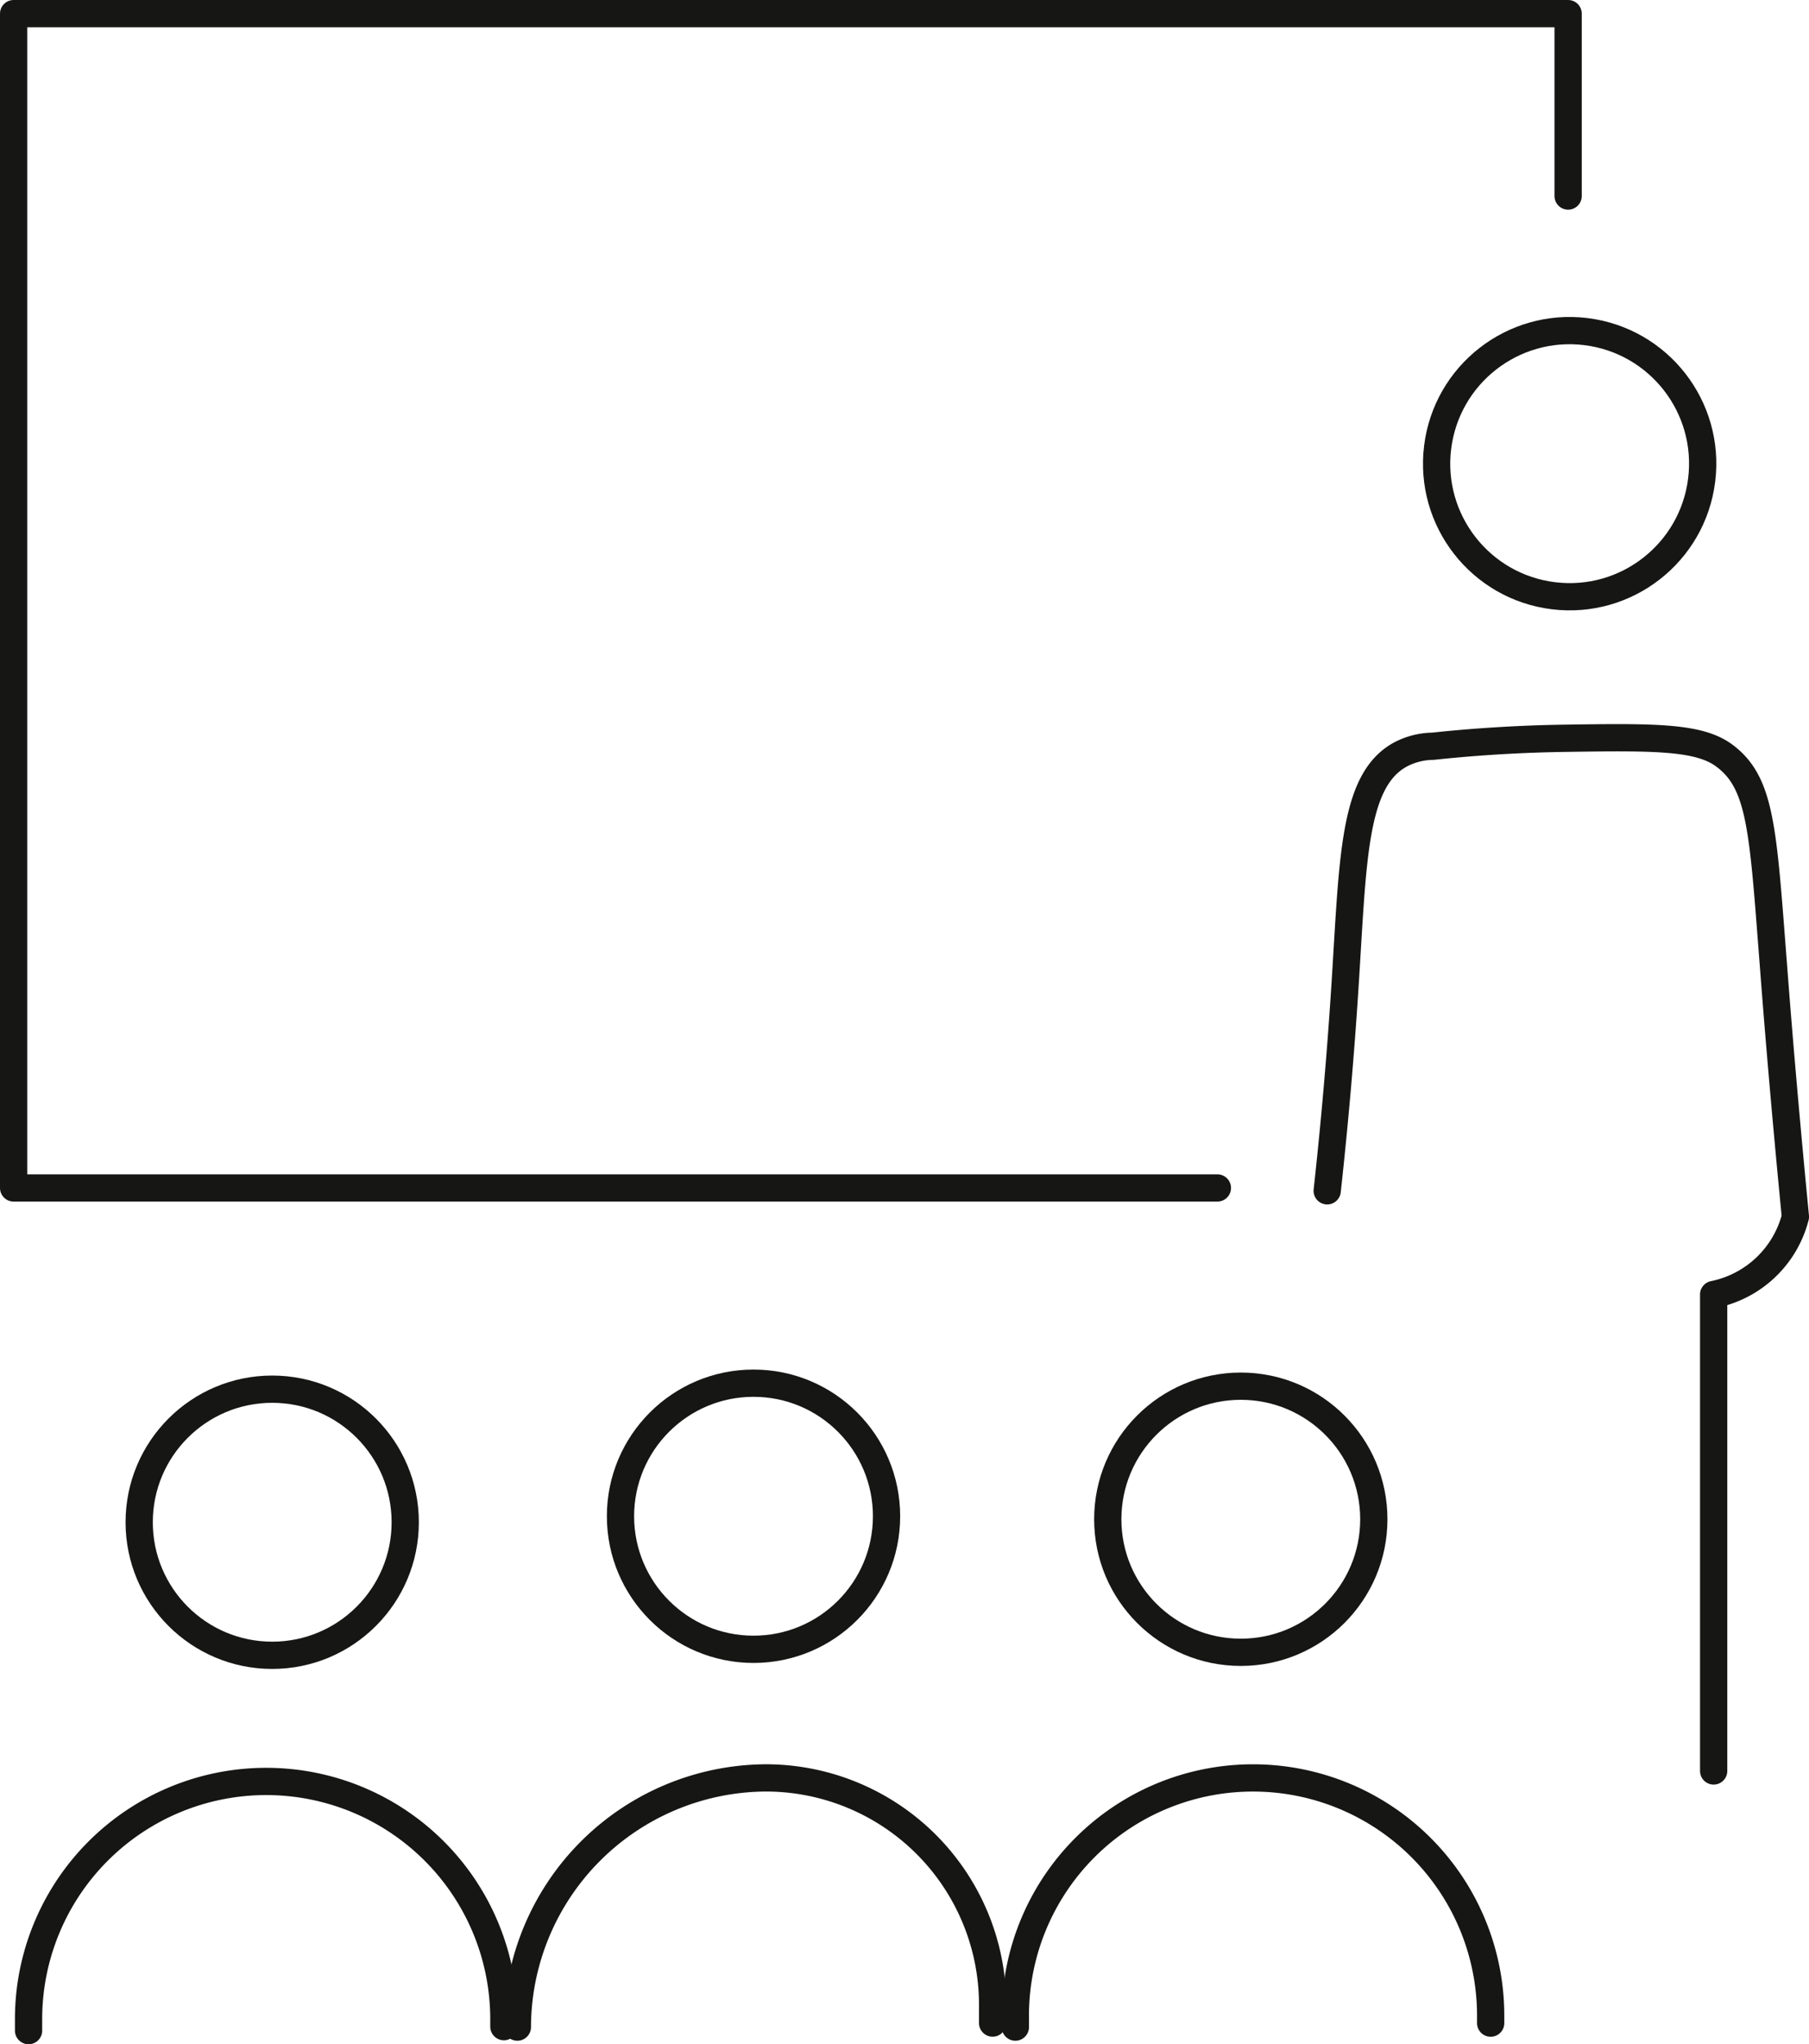 <svg xmlns="http://www.w3.org/2000/svg" width="66.39" height="75.002" viewBox="0 0 66.39 75.002">
  <g id="Raggruppa_8186" data-name="Raggruppa 8186" transform="translate(0.175 0.175)">
    <g id="Raggruppa_8187" data-name="Raggruppa 8187">
      <circle id="Ellisse_17" data-name="Ellisse 17" cx="4.882" cy="4.882" r="4.882" transform="translate(51.989 21.086) rotate(-82.982)" fill="none" stroke="#161615" stroke-linecap="round" stroke-linejoin="round" stroke-width="1"/>
      <path id="Tracciato_134" data-name="Tracciato 134" d="M57.8,7.443V.75H.75V43.836H44.928" transform="translate(-0.425 -0.425)" fill="none" stroke="#161615" stroke-linecap="round" stroke-linejoin="round" stroke-width="1"/>
      <circle id="Ellisse_18" data-name="Ellisse 18" cx="4.882" cy="4.882" r="4.882" transform="translate(4.933 50.794)" fill="none" stroke="#161615" stroke-linecap="round" stroke-linejoin="round" stroke-width="1"/>
      <circle id="Ellisse_19" data-name="Ellisse 19" cx="4.882" cy="4.882" r="4.882" transform="translate(22.597 50.574)" fill="none" stroke="#161615" stroke-linecap="round" stroke-linejoin="round" stroke-width="1"/>
      <circle id="Ellisse_20" data-name="Ellisse 20" cx="4.882" cy="4.882" r="4.882" transform="translate(40.48 50.684)" fill="none" stroke="#161615" stroke-linecap="round" stroke-linejoin="round" stroke-width="1"/>
      <path id="Tracciato_136" data-name="Tracciato 136" d="M2.017,159.68v-.42a8.722,8.722,0,0,1,17.444,0v.274" transform="translate(-1.144 -85.352)" fill="none" stroke="#161615" stroke-linecap="round" stroke-linejoin="round" stroke-width="1"/>
      <path id="Tracciato_137" data-name="Tracciato 137" d="M43.444,159.384h0a9.169,9.169,0,0,1,9.142-9.143h0a8.325,8.325,0,0,1,8.3,8.3v.695" transform="translate(-24.632 -85.185)" fill="none" stroke="#161615" stroke-linecap="round" stroke-linejoin="round" stroke-width="1"/>
      <path id="Tracciato_138" data-name="Tracciato 138" d="M85.651,159.384v-.42a8.722,8.722,0,1,1,17.444,0v.274" transform="translate(-48.563 -85.185)" fill="none" stroke="#161615" stroke-linecap="round" stroke-linejoin="round" stroke-width="1"/>
      <path id="Tracciato_139" data-name="Tracciato 139" d="M126.255,100.014V82.533a3.895,3.895,0,0,0,3-2.853c-.388-3.977-.648-7.132-.8-9.143-.394-5.049-.443-6.78-1.828-7.79-.934-.681-2.586-.67-5.852-.621-2.016.03-3.681.17-4.827.292a2.625,2.625,0,0,0-1.17.293c-1.77.942-1.754,3.86-2.057,8.567-.11,1.7-.3,4.27-.649,7.451" transform="translate(-63.539 -35.213)" fill="none" stroke="#161615" stroke-linecap="round" stroke-linejoin="round" stroke-width="1"/>
    </g>
  </g>
</svg>

